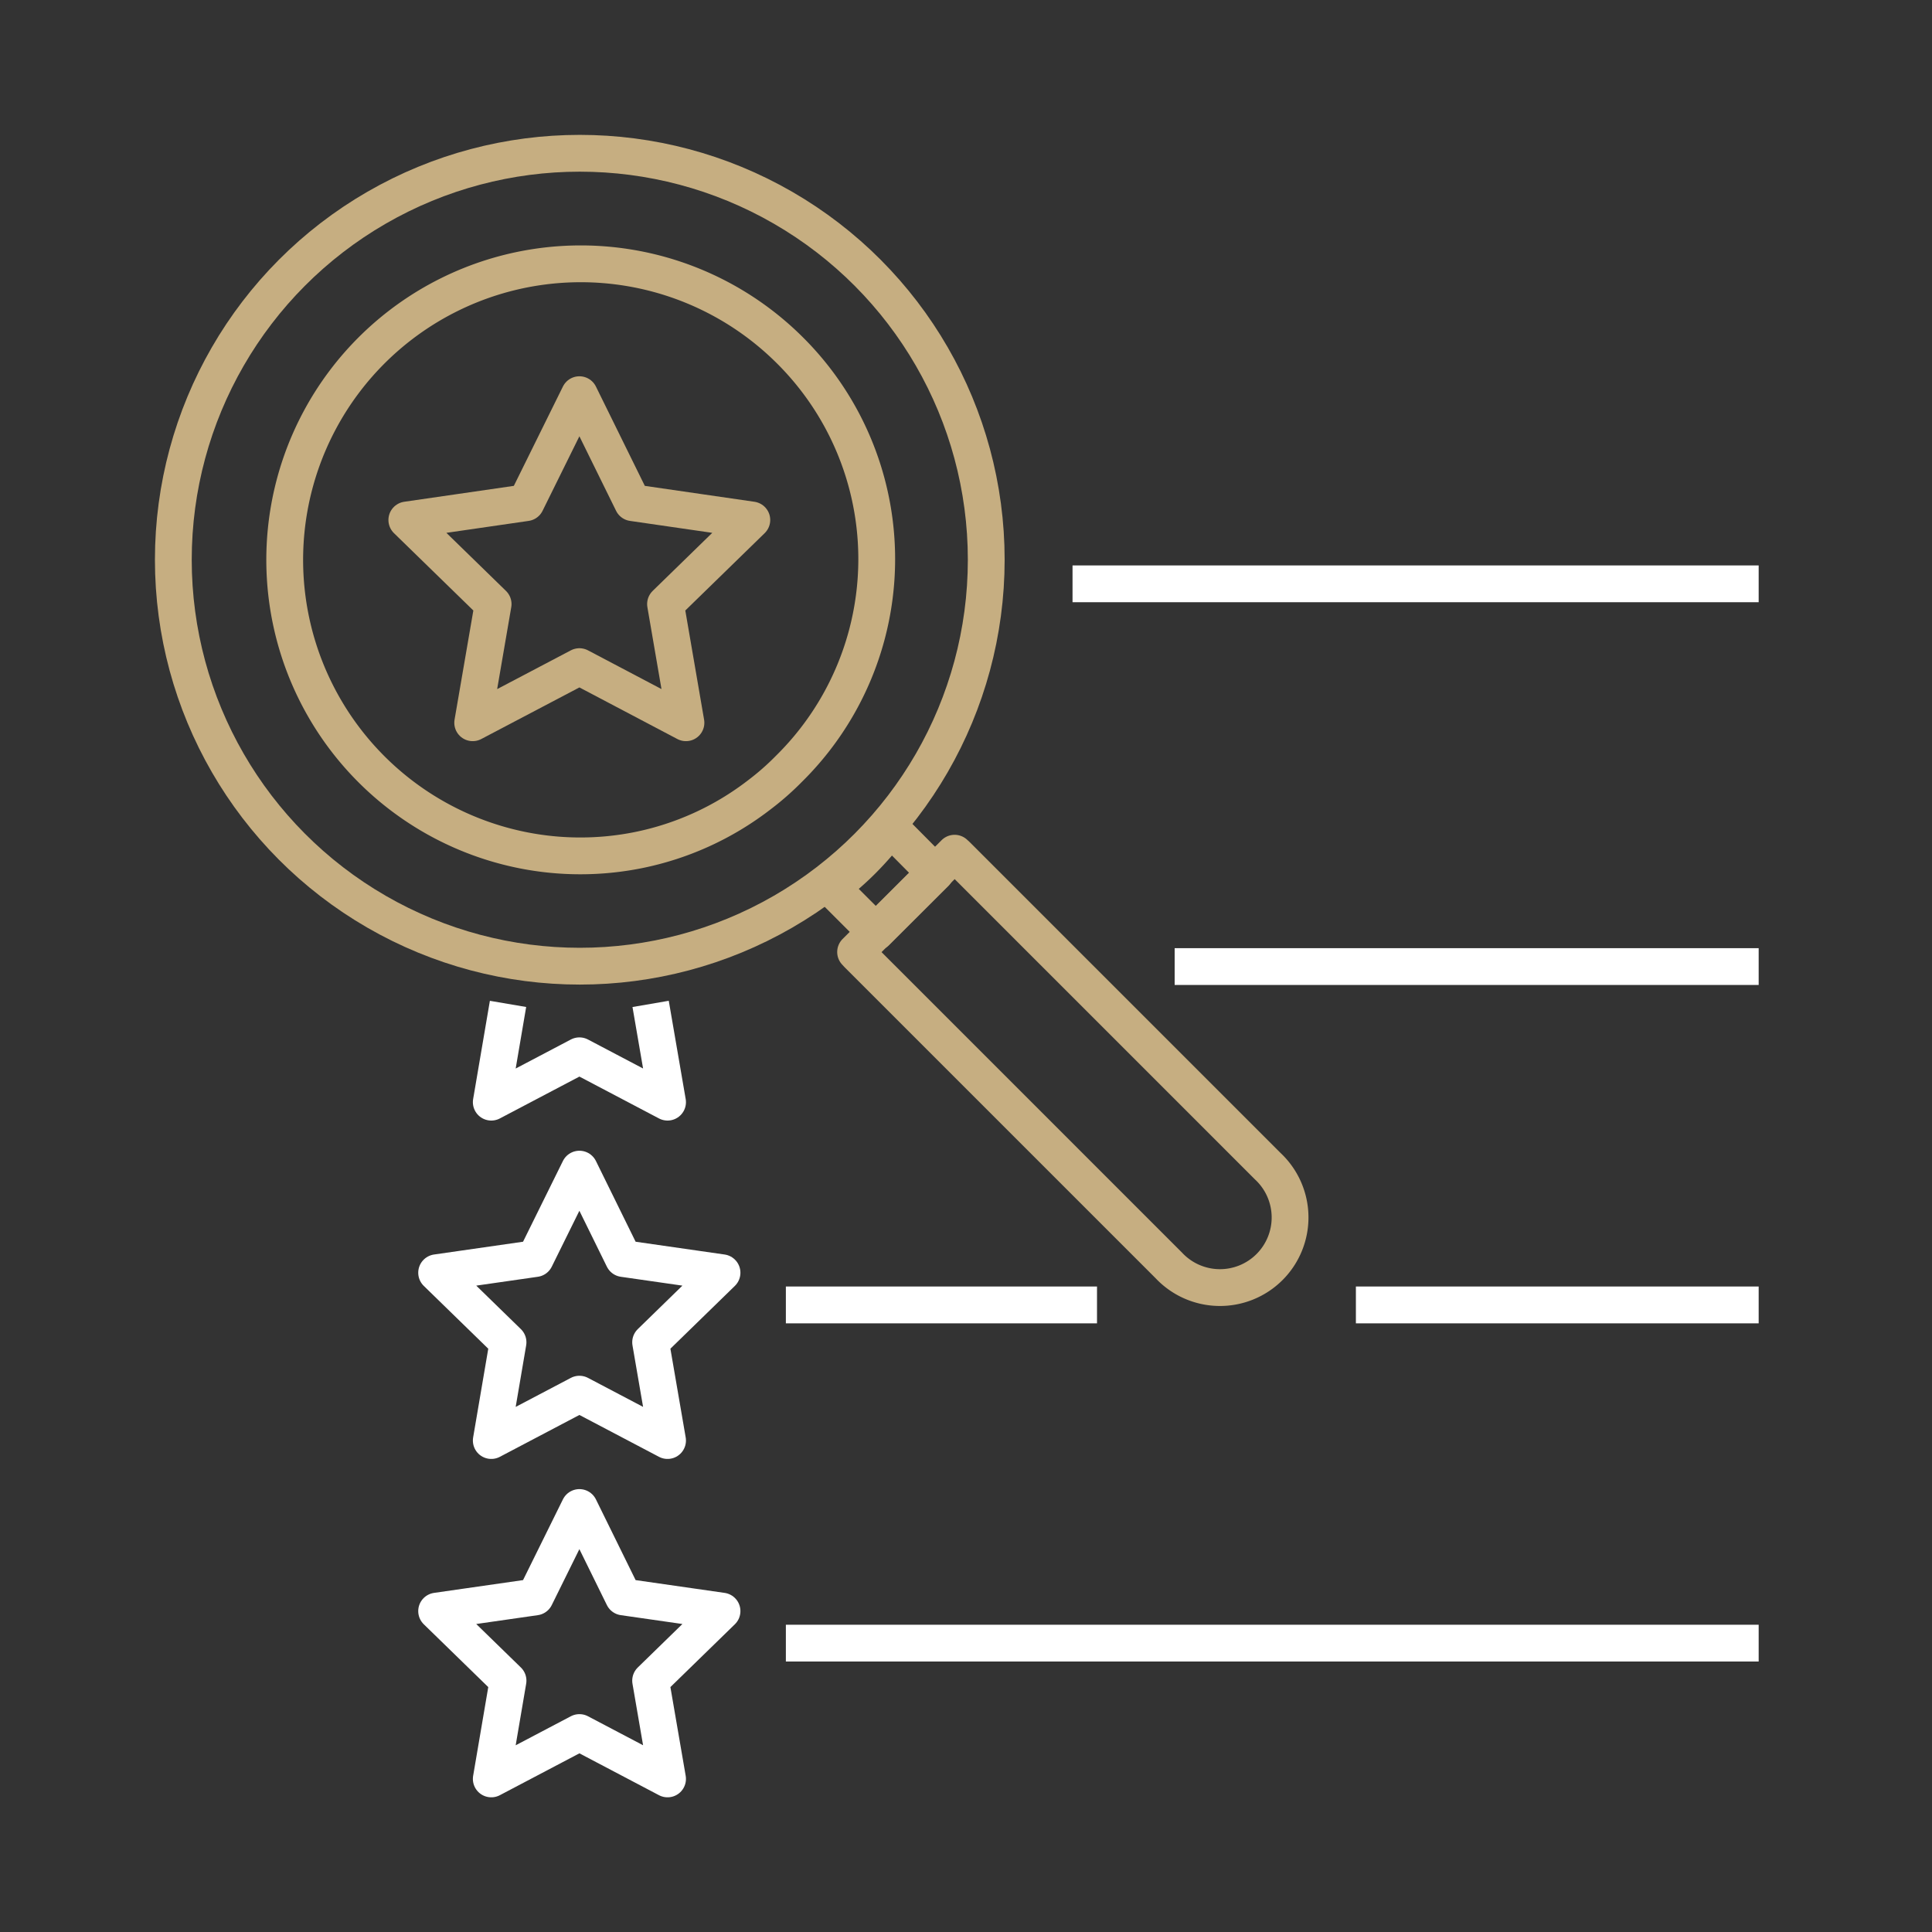 <svg xmlns="http://www.w3.org/2000/svg" width="105" height="105" viewBox="0 0 105 105">
  <rect x="0" y="0" width="105" height="105" fill="#333333" stroke="none"/>
  <defs>
    <style>
      .cls-1, .cls-2 {
        fill: none;
        stroke-linejoin: round;
        stroke-width: 2px;
      }

      .cls-1 {
        stroke: #c6ae81;
      }

      .cls-2 {
        stroke: #fff;
      }
    </style>
  </defs>
  <title>HMA_Service5</title>
  <g id="Layer_1" data-name="Layer 1">
    <g>
      <polygon class="cls-1" points="31.49 21.45 34.38 27.32 40.86 28.26 36.17 32.83 37.28 39.28 31.49 36.23 25.69 39.28 26.8 32.83 22.11 28.26 28.59 27.32 31.49 21.45"/>
      <line class="cls-2" x1="58.29" y1="31.73" x2="95.58" y2="31.73"/>
      <g>
        <polyline class="cls-2" points="35.36 54.56 36.28 59.9 31.49 57.38 26.7 59.9 27.61 54.56"/>
        <line class="cls-2" x1="63.84" y1="52.53" x2="95.58" y2="52.53"/>
      </g>
      <g>
        <polygon class="cls-2" points="31.49 63.54 33.88 68.4 39.24 69.17 35.36 72.95 36.28 78.29 31.49 75.77 26.7 78.29 27.61 72.95 23.73 69.17 29.09 68.4 31.49 63.54"/>
        <line class="cls-2" x1="73.69" y1="70.92" x2="95.58" y2="70.92"/>
        <line class="cls-2" x1="42.71" y1="70.92" x2="59.62" y2="70.92"/>
      </g>
      <g>
        <polygon class="cls-2" points="31.49 81.93 33.88 86.79 39.24 87.56 35.36 91.34 36.28 96.68 31.49 94.16 26.7 96.68 27.61 91.34 23.73 87.56 29.09 86.79 31.49 81.93"/>
        <line class="cls-2" x1="42.71" y1="89.3" x2="95.58" y2="89.3"/>
      </g>
      <g>
        <path class="cls-1" d="M42.89,19A16.09,16.09,0,1,0,28.43,46.21a16,16,0,0,0,6.22,0,15.91,15.91,0,0,0,6.6-3,14.7,14.7,0,0,0,1.64-1.44,16,16,0,0,0,0-22.77Z"/>
        <g>
          <path class="cls-1" d="M50.83,47.45l-3.22,3.21-2.43-2.43a16.06,16.06,0,0,0,1.72-1.5A17.16,17.16,0,0,0,48.4,45Z"/>
          <path class="cls-1" d="M52,46.48l16.9,16.9a3.81,3.81,0,1,1-5.38,5.39l-16.9-16.9-.12-.13,5.38-5.37Z"/>
        </g>
        <circle class="cls-1" cx="31.51" cy="30.42" r="22.09"/>
      </g>
    </g>
  </g>
</svg>
